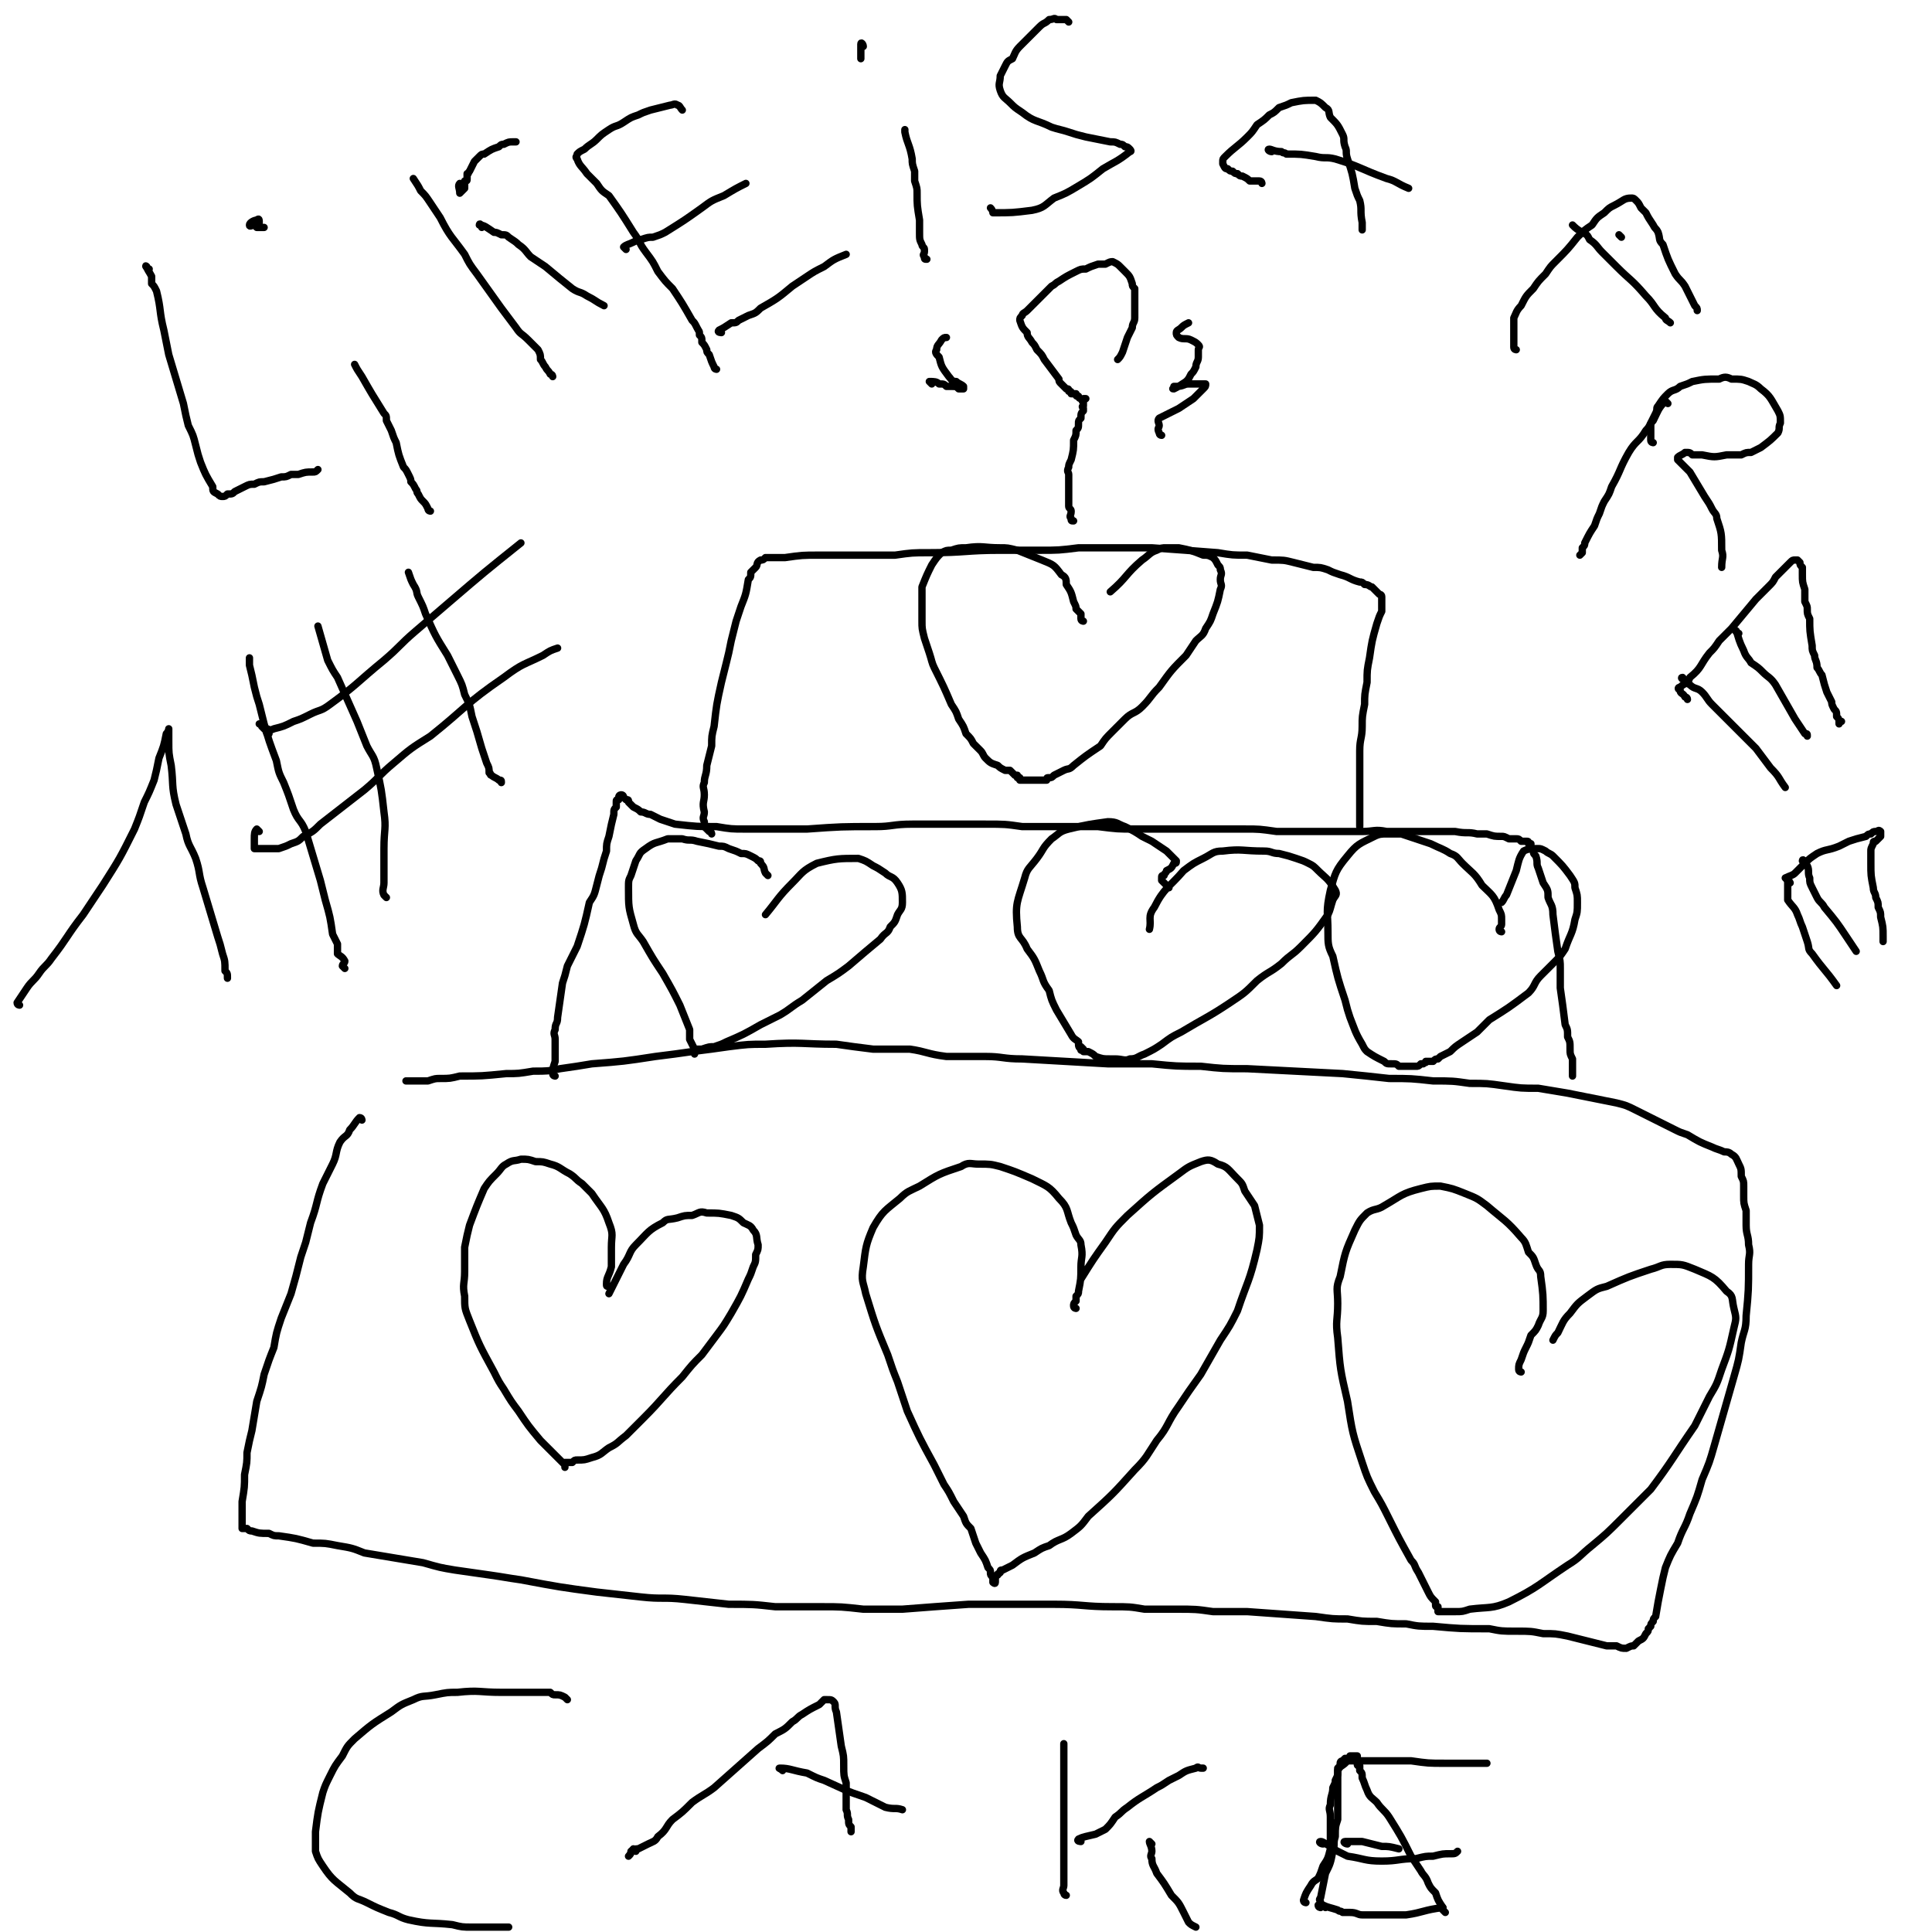 <svg viewBox='0 0 790 790' version='1.1' xmlns='http://www.w3.org/2000/svg' xmlns:xlink='http://www.w3.org/1999/xlink'><g fill='none' stroke='#000000' stroke-width='3' stroke-linecap='round' stroke-linejoin='round'><path d='M148,458c0,0 0,-1 -1,-1 -2,2 -2,3 -4,5 -1,3 -2,2 -4,5 -2,4 -1,5 -3,9 -2,4 -2,4 -4,8 -3,8 -2,8 -5,16 -1,4 -1,4 -2,8 -1,3 -1,3 -2,6 -2,8 -2,8 -4,15 -2,5 -2,5 -4,10 -2,6 -2,6 -3,12 -2,5 -2,5 -4,11 -1,5 -1,5 -3,11 -1,6 -1,6 -2,12 -1,4 -1,4 -2,9 0,4 0,4 -1,9 0,5 0,5 -1,11 0,2 0,2 0,4 0,1 0,1 0,2 0,1 0,1 0,2 0,1 0,1 0,2 0,0 0,0 0,1 1,0 1,0 2,0 1,1 1,1 2,1 3,1 3,1 7,1 2,1 2,1 4,1 7,1 7,1 14,3 5,0 5,0 10,1 6,1 6,1 11,3 6,1 6,1 12,2 6,1 6,1 12,2 7,2 7,2 13,3 7,1 7,1 14,2 7,1 6,1 13,2 16,3 16,3 31,5 9,1 9,1 18,2 9,1 9,0 18,1 9,1 9,1 18,2 10,0 10,0 19,1 9,0 9,0 19,0 8,0 8,0 17,1 8,0 8,0 16,0 13,-1 13,-1 27,-2 6,0 6,0 12,0 6,0 6,0 12,0 5,0 5,0 11,0 12,0 12,1 24,1 7,0 7,0 13,1 7,0 7,0 13,0 8,0 8,0 15,1 7,0 7,0 14,0 14,1 14,1 28,2 7,1 7,1 13,1 6,1 6,1 12,1 6,1 6,1 12,1 5,1 5,1 11,1 11,1 11,1 23,1 5,1 5,1 11,1 6,0 6,0 11,1 5,0 5,0 10,1 8,2 8,2 16,4 2,0 2,0 4,0 2,1 2,1 4,1 2,-1 2,-1 3,-1 1,-1 1,-1 2,-2 2,-1 2,-1 3,-3 1,-1 1,-1 1,-2 1,-1 1,-1 1,-1 0,-1 0,-1 1,-2 0,-1 0,-1 1,-2 1,-6 1,-6 2,-11 1,-5 1,-5 2,-9 2,-5 2,-5 5,-10 2,-6 3,-6 5,-12 3,-7 3,-7 5,-14 3,-7 3,-7 5,-14 4,-14 4,-14 8,-28 2,-7 2,-7 3,-14 1,-5 2,-5 2,-11 1,-10 1,-11 1,-21 0,-4 1,-4 0,-8 0,-4 -1,-4 -1,-8 0,-3 0,-3 0,-6 -1,-3 -1,-3 -1,-6 0,-2 0,-2 0,-4 0,-2 0,-2 -1,-4 0,-3 0,-3 -1,-5 -1,-2 -1,-3 -3,-4 -1,-1 -2,-1 -3,-1 -2,-1 -3,-1 -5,-2 -5,-2 -5,-2 -10,-5 -3,-1 -3,-1 -5,-2 -8,-4 -8,-4 -16,-8 -4,-2 -4,-2 -8,-3 -10,-2 -10,-2 -20,-4 -6,-1 -6,-1 -12,-2 -7,0 -7,0 -14,-1 -7,-1 -7,-1 -14,-1 -7,-1 -7,-1 -15,-1 -9,-1 -9,-1 -18,-1 -9,-1 -9,-1 -19,-2 -19,-1 -19,-1 -39,-2 -10,0 -10,0 -19,-1 -10,0 -10,0 -20,-1 -9,0 -9,0 -18,0 -17,-1 -17,-1 -35,-2 -8,0 -8,-1 -15,-1 -8,0 -8,0 -16,0 -8,-1 -8,-2 -15,-3 -8,0 -8,0 -15,0 -8,-1 -8,-1 -15,-2 -14,0 -14,-1 -29,0 -7,0 -7,0 -15,1 -7,1 -7,1 -15,2 -7,1 -7,1 -15,2 -13,2 -13,2 -26,3 -6,1 -6,1 -13,2 -5,1 -5,1 -11,1 -6,1 -6,1 -11,1 -10,1 -10,1 -19,1 -4,1 -4,1 -8,1 -2,0 -2,0 -5,1 -3,0 -3,0 -5,0 -2,0 -2,0 -4,0 '/><path d='M227,440c0,0 -1,0 -1,-1 0,-2 0,-2 1,-5 0,-2 0,-2 0,-4 0,-2 0,-2 0,-5 0,-2 -1,-2 0,-4 0,-3 1,-2 1,-5 1,-7 1,-7 2,-14 1,-3 1,-3 2,-7 2,-4 2,-4 4,-8 3,-9 3,-9 5,-18 2,-3 2,-3 3,-7 1,-4 1,-4 2,-7 1,-4 1,-4 2,-7 0,-3 0,-3 1,-6 1,-5 1,-5 2,-9 0,-2 0,-2 1,-3 0,-1 0,-1 0,-2 0,-1 0,-1 1,-1 0,-1 0,-1 0,-1 0,-1 1,-1 1,-1 1,0 1,1 1,1 0,0 0,0 1,1 1,0 1,0 1,1 1,1 1,1 2,2 2,1 2,1 3,2 2,0 2,1 4,1 2,1 2,1 4,2 3,1 3,1 6,2 9,1 9,1 17,1 6,1 6,1 12,1 6,0 6,0 13,0 6,0 6,0 12,0 14,-1 14,-1 28,-1 7,0 7,-1 15,-1 15,0 15,0 30,0 8,0 8,0 15,1 8,0 8,0 16,0 7,0 7,0 15,0 8,1 8,1 15,1 8,0 8,0 16,0 7,0 7,0 14,0 7,0 7,0 15,0 6,0 6,0 13,1 13,0 13,0 25,0 5,0 5,0 10,0 5,0 5,-1 10,0 4,0 4,0 8,0 4,0 4,0 8,0 4,0 4,0 7,0 3,0 3,0 5,0 5,1 5,0 9,1 2,0 2,0 4,0 3,1 3,1 6,1 1,0 1,0 3,1 1,0 1,0 3,0 1,0 1,0 2,1 1,0 1,0 2,0 1,0 1,0 1,1 0,0 0,0 0,0 0,0 0,0 0,0 0,0 0,0 0,0 0,0 1,0 1,0 0,1 0,1 0,1 0,0 0,0 0,0 0,1 0,1 1,2 0,1 0,1 1,2 1,3 0,3 1,5 1,3 1,3 2,6 2,3 2,3 2,6 1,3 2,3 2,7 1,8 1,8 2,15 1,4 1,4 1,7 0,4 0,4 0,8 1,7 1,7 2,15 1,2 1,2 1,5 1,2 1,2 1,5 0,2 0,2 1,4 0,1 0,1 0,3 0,1 0,1 0,2 0,1 0,1 0,2 0,0 0,0 0,0 '/><path d='M291,341c0,0 0,-1 -1,-1 -1,-1 -1,-1 -2,-2 0,-1 0,-1 0,-2 -1,-2 0,-2 0,-4 -1,-4 0,-4 0,-7 0,-3 -1,-3 0,-5 0,-3 1,-3 1,-7 1,-4 1,-4 2,-8 0,-4 0,-4 1,-8 1,-9 1,-9 3,-18 1,-4 1,-4 2,-8 1,-4 1,-4 2,-9 1,-4 1,-4 2,-8 1,-3 1,-3 2,-6 2,-5 2,-5 3,-11 1,-1 1,-1 1,-3 1,-1 1,-1 2,-2 1,-1 0,-2 2,-3 1,0 1,0 2,-1 2,0 2,0 3,0 3,0 3,0 5,0 7,-1 7,-1 14,-1 5,0 5,0 9,0 6,0 6,0 11,0 6,0 6,0 11,0 7,-1 7,-1 14,-1 15,0 15,-1 29,-1 8,0 8,0 16,0 8,0 8,0 16,-1 7,0 7,0 15,0 8,0 8,0 15,0 14,1 14,1 27,2 6,1 6,1 12,1 5,1 5,1 10,2 5,0 5,0 9,1 4,1 4,1 8,2 3,0 3,0 6,1 2,1 2,1 5,2 4,1 4,2 8,3 1,0 1,0 2,1 2,0 2,1 3,1 1,1 1,1 1,1 1,1 1,1 2,2 0,0 1,0 1,1 0,1 0,1 0,2 0,0 0,0 0,1 0,1 0,1 0,3 -1,2 -1,2 -2,5 -2,7 -2,7 -3,14 -1,5 -1,5 -1,10 -1,5 -1,5 -1,9 -1,5 -1,5 -1,9 0,5 -1,5 -1,10 0,8 0,8 0,17 0,3 0,3 0,6 0,3 0,3 0,5 0,1 0,1 0,3 '/><path d='M439,213c-1,0 -1,0 -1,-1 -1,-1 0,-1 0,-3 0,-1 -1,-1 -1,-2 0,-1 0,-1 0,-3 0,-2 0,-2 0,-5 0,-1 0,-1 0,-2 0,-2 0,-2 0,-3 0,-1 -1,-1 0,-3 0,-1 0,-1 1,-3 1,-4 1,-4 1,-8 1,-2 1,-2 1,-4 1,-1 1,-1 1,-3 0,-1 0,-1 1,-2 0,-2 0,-2 1,-3 0,-1 0,-1 0,-1 -1,-1 0,-1 0,-1 0,-1 0,-1 0,-1 0,-1 0,-1 0,-1 0,0 0,0 0,0 0,0 -1,0 0,0 0,0 0,0 0,0 0,-1 0,-1 0,-1 0,0 0,0 1,0 0,0 0,0 0,0 0,0 -1,1 -2,0 0,0 0,0 0,0 0,0 -1,0 -1,-1 0,0 0,0 0,0 -1,0 -1,0 -1,-1 -1,0 -1,0 -2,0 0,-1 0,-1 -1,-1 0,-1 0,-1 -1,-1 -1,-1 -1,-1 -2,-2 -1,-1 -1,-1 -1,-2 -3,-4 -3,-4 -6,-8 -1,-2 -1,-2 -3,-4 -1,-2 -1,-2 -2,-3 -1,-2 -2,-2 -2,-4 -2,-2 -2,-2 -3,-5 0,-1 0,-1 1,-2 0,-1 1,-1 2,-2 1,-1 1,-1 2,-2 2,-2 2,-2 4,-4 1,-1 1,-1 2,-2 1,-1 1,-1 2,-2 2,-1 1,-1 3,-2 3,-2 3,-2 7,-4 2,-1 2,-1 4,-1 2,-1 2,-1 5,-2 1,0 1,0 3,0 2,-1 2,-1 3,-1 2,1 2,1 3,2 1,1 1,1 2,2 2,2 2,2 3,5 0,1 0,1 1,2 0,2 0,2 0,3 0,2 0,2 0,3 0,1 0,1 0,3 0,2 0,2 0,3 0,2 -1,2 -1,4 -1,2 -1,2 -2,4 -1,3 -1,3 -2,6 -1,2 -1,2 -2,3 '/><path d='M61,110c-1,0 -2,-2 -1,-1 0,1 1,2 2,4 0,1 0,1 0,3 1,1 1,1 2,3 2,8 1,8 3,16 1,5 1,5 2,10 3,10 3,10 6,20 1,5 1,5 2,9 2,4 2,4 3,8 1,4 1,4 2,7 2,5 2,5 5,10 0,2 0,2 2,3 1,1 1,1 2,1 1,0 1,0 2,-1 2,0 2,0 3,-1 2,-1 2,-1 4,-2 2,-1 2,-1 4,-1 2,-1 2,-1 4,-1 4,-1 4,-1 7,-2 2,0 2,0 4,-1 1,0 1,0 3,0 3,-1 3,-1 6,-1 1,0 1,0 2,-1 '/><path d='M176,209c0,0 -1,0 -1,-1 -1,-2 -1,-2 -2,-3 -1,-1 -1,-1 -2,-3 -1,-1 0,-1 -1,-2 -1,-2 -1,-2 -2,-3 0,-1 0,-1 -1,-3 -1,-2 -1,-2 -2,-3 -2,-5 -2,-5 -3,-10 -1,-2 -1,-2 -2,-5 -1,-2 -1,-2 -2,-4 0,-2 0,-2 -1,-3 -5,-8 -5,-8 -9,-15 -2,-3 -2,-3 -3,-5 '/><path d='M106,91c0,-1 0,-2 -1,-1 -1,0 -3,1 -3,2 0,1 1,0 2,0 1,1 1,1 1,1 2,0 2,0 3,0 '/><path d='M226,154c0,0 0,-1 -1,-1 -1,-2 -1,-1 -2,-3 -1,-1 -1,-2 -2,-3 0,-2 0,-2 -1,-4 -2,-2 -2,-2 -4,-4 -3,-3 -3,-2 -5,-5 -3,-4 -3,-4 -6,-8 -5,-7 -5,-7 -10,-14 -3,-4 -3,-4 -5,-8 -5,-7 -6,-7 -10,-15 -2,-3 -2,-3 -4,-6 -2,-3 -2,-3 -4,-5 -1,-2 -1,-2 -3,-5 '/><path d='M189,76c-1,0 -1,-1 -1,-1 -1,1 0,2 0,4 0,0 0,0 0,0 1,-1 1,-1 2,-2 0,0 0,0 0,-1 0,-1 0,-1 0,-2 1,0 1,0 1,-1 0,-1 0,-1 0,-2 1,0 0,0 1,-1 1,-2 1,-2 2,-4 1,-1 1,-1 2,-2 1,-1 1,-1 2,-1 3,-2 3,-2 6,-3 1,-1 1,-1 2,-1 2,-1 2,-1 4,-1 0,0 0,0 1,0 '/><path d='M197,93c0,-1 -1,-2 -1,-1 2,0 3,1 6,3 1,0 1,0 3,1 2,0 2,0 3,1 3,2 3,2 4,3 3,2 3,3 5,5 3,2 3,2 6,4 6,5 6,5 11,9 3,2 3,1 6,3 4,2 3,2 7,4 '/><path d='M293,151c0,0 -1,0 -1,-1 -1,-2 -1,-2 -2,-5 -1,-1 -1,-1 -1,-2 -1,-2 -1,-2 -2,-3 0,-2 0,-2 -1,-3 0,-2 0,-1 -1,-3 -1,-2 -1,-2 -2,-3 -4,-7 -4,-7 -8,-13 -3,-3 -3,-3 -6,-7 -2,-4 -2,-4 -5,-8 -3,-4 -2,-4 -5,-8 -5,-8 -5,-8 -10,-15 -3,-2 -3,-2 -5,-5 -2,-2 -2,-2 -4,-4 -2,-3 -3,-3 -4,-6 -1,-1 0,-1 0,-2 1,-1 1,-1 3,-2 2,-2 3,-2 5,-4 2,-2 2,-2 5,-4 3,-2 3,-1 6,-3 3,-2 3,-2 6,-3 2,-1 2,-1 5,-2 4,-1 4,-1 8,-2 1,0 2,-1 3,0 1,0 1,1 2,2 '/><path d='M256,102c0,0 -1,-1 -1,-1 1,-1 2,-1 4,-2 2,-1 2,-1 3,-1 3,-1 3,-1 5,-1 3,-1 3,-1 5,-2 8,-5 8,-5 15,-10 4,-3 4,-3 9,-5 5,-3 5,-3 9,-5 '/><path d='M295,136c0,0 -2,0 -1,-1 2,-1 2,-1 5,-3 2,0 2,0 3,-1 2,-1 2,-1 4,-2 3,-1 3,-1 5,-3 7,-4 7,-4 13,-9 3,-2 3,-2 6,-4 3,-2 3,-2 7,-4 4,-3 4,-3 9,-5 '/><path d='M379,106c-1,0 -1,0 -1,-1 -1,-1 0,-1 0,-2 0,0 0,0 0,-1 0,-1 -1,-1 -1,-2 -1,-2 -1,-2 -1,-5 0,-3 0,-3 0,-5 -1,-6 -1,-6 -1,-11 0,-2 0,-2 -1,-5 0,-2 0,-2 0,-4 -1,-3 -1,-3 -1,-5 -1,-6 -2,-6 -3,-11 0,-1 0,-1 0,-1 '/><path d='M353,19c0,-1 -1,-2 -1,-1 0,0 0,1 0,3 0,1 0,1 0,3 '/><path d='M437,9c0,0 0,0 -1,-1 -2,0 -2,0 -4,0 -1,-1 -1,0 -3,0 -2,2 -2,1 -4,3 -4,4 -4,4 -8,8 -2,2 -2,3 -3,5 -2,1 -2,1 -3,3 -1,2 -1,2 -2,4 0,3 -1,3 0,6 1,3 2,3 4,5 2,2 2,2 5,4 5,4 6,3 12,6 3,1 4,1 7,2 3,1 3,1 7,2 5,1 5,1 10,2 2,0 2,0 4,1 1,0 1,0 2,1 1,0 1,0 2,1 0,0 1,1 0,1 -5,4 -6,4 -11,7 -5,4 -5,4 -10,7 -5,3 -5,3 -10,5 -4,3 -4,4 -9,5 -8,1 -8,1 -16,1 0,0 0,-1 -1,-2 '/><path d='M516,75c0,0 0,-1 -1,-1 -2,0 -2,0 -4,0 -1,-1 -1,-1 -3,-2 -1,0 -1,0 -2,-1 -1,0 -1,0 -2,-1 -1,0 -1,0 -2,-1 -1,0 -1,0 -2,-2 0,0 0,0 0,-1 0,-1 0,-1 1,-2 4,-4 5,-4 9,-8 2,-2 2,-2 4,-5 3,-2 3,-2 5,-4 2,-1 2,-1 4,-3 3,-1 3,-1 5,-2 5,-1 5,-1 10,-1 2,1 2,1 4,3 2,1 1,2 2,4 3,3 3,3 5,7 1,2 0,2 1,5 1,2 0,2 1,5 2,6 2,6 3,12 1,3 1,3 2,5 1,4 0,4 1,9 0,1 0,1 0,3 '/><path d='M520,62c-1,0 -2,-1 -1,-1 1,0 2,1 5,1 1,1 1,0 2,1 6,0 6,0 12,1 4,1 4,0 8,1 10,3 10,4 21,8 4,1 4,2 9,4 '/><path d='M663,97c0,0 -1,-1 -1,-1 '/><path d='M620,143c0,0 -1,0 -1,-1 0,-3 0,-3 0,-6 0,-1 0,-1 0,-2 0,-2 0,-2 0,-4 1,-2 1,-3 3,-5 2,-4 2,-4 5,-7 2,-3 2,-3 5,-6 2,-3 2,-3 4,-5 5,-5 5,-5 9,-10 3,-3 3,-3 6,-5 2,-3 2,-3 5,-5 2,-2 2,-2 4,-3 4,-2 4,-3 7,-3 1,0 1,0 2,1 1,1 1,1 2,3 1,1 1,1 2,2 1,2 1,2 3,5 1,2 1,1 2,3 1,3 0,3 2,5 2,6 2,6 5,12 2,3 2,2 4,5 2,4 2,4 4,8 1,1 1,1 1,2 '/><path d='M644,93c0,0 -1,-1 -1,-1 1,1 2,2 4,3 2,1 2,1 3,3 3,2 3,3 5,5 3,3 3,3 6,6 6,6 6,5 12,12 4,4 3,5 8,9 0,1 1,1 2,2 '/><path d='M676,181c0,0 -1,0 -1,-1 0,-2 0,-2 0,-5 0,-1 0,-1 0,-2 1,-2 1,-2 2,-4 1,-2 0,-2 1,-3 2,-3 2,-3 4,-5 2,-2 3,-1 5,-3 3,-1 3,-1 5,-2 5,-1 5,-1 11,-1 2,-1 3,-1 5,0 4,0 4,0 7,1 2,1 3,1 5,3 4,3 4,4 7,9 1,2 1,2 1,5 -1,2 0,2 -1,4 -3,3 -3,3 -7,6 -2,1 -2,1 -4,2 -2,0 -2,0 -4,1 -3,0 -3,0 -6,0 -5,1 -5,1 -10,0 -2,0 -2,0 -4,0 -1,-1 -1,-1 -3,-1 -1,1 -2,1 -3,2 0,0 0,0 0,1 1,1 1,1 2,2 1,1 1,1 3,3 3,5 3,5 6,10 2,3 2,3 3,5 1,2 2,2 2,4 2,6 2,6 2,13 1,3 0,3 0,7 '/><path d='M682,165c0,0 -1,-1 -1,-1 -3,3 -3,4 -5,8 -2,2 -1,2 -3,4 -3,5 -4,4 -7,9 -4,7 -3,7 -7,14 -1,3 -1,3 -3,6 -1,2 -1,2 -2,5 -1,2 -1,2 -2,5 -2,3 -2,3 -4,7 0,1 0,1 -1,2 0,1 0,1 0,2 -1,1 -1,1 -1,1 '/><path d='M690,286c0,-1 -1,-1 -1,-1 -1,-2 -2,-1 -2,-3 -1,0 -1,-1 0,-1 2,-2 3,-1 4,-4 5,-4 4,-5 8,-10 2,-2 2,-2 4,-5 2,-2 2,-2 5,-5 5,-6 5,-6 10,-12 3,-3 3,-3 5,-5 2,-2 2,-2 3,-4 2,-2 2,-2 3,-3 2,-2 2,-2 3,-3 1,-1 1,-1 2,-1 0,0 0,0 1,0 0,0 0,0 0,0 1,1 1,1 1,1 0,1 0,1 1,2 0,1 0,1 0,3 0,3 0,3 1,6 0,2 0,2 0,5 1,2 1,2 1,3 0,2 0,2 1,4 0,5 0,5 1,11 0,2 0,2 1,4 0,2 1,2 1,5 1,1 1,2 2,3 1,4 1,4 2,7 1,2 1,2 2,4 0,1 0,1 1,3 1,1 1,1 1,3 1,1 1,1 1,3 0,0 0,-1 1,-1 0,0 0,0 0,0 '/><path d='M711,259c-1,0 -2,-2 -1,-1 1,3 1,4 3,8 1,3 2,3 3,5 3,2 3,2 5,4 2,2 3,2 5,5 4,7 4,7 8,14 2,3 2,3 4,6 1,0 1,0 1,1 '/><path d='M689,278c-1,0 -2,-1 -1,-1 1,1 1,2 3,3 2,2 3,1 5,3 2,2 2,3 4,5 6,6 6,6 12,12 3,3 3,3 6,6 3,4 3,4 6,8 4,4 3,4 6,8 '/><path d='M731,360c0,0 -1,-1 -1,-1 2,-1 3,-1 4,-2 1,-1 1,-1 2,-2 1,-1 1,-1 2,-2 2,-2 2,-2 5,-4 4,-2 4,-1 9,-3 2,-1 2,-1 4,-2 3,-1 3,-1 7,-2 1,-1 1,-1 2,-1 1,-1 1,-1 2,-1 1,0 1,-1 2,0 0,0 0,1 0,2 -1,1 -1,1 -2,2 -1,0 -1,0 -1,1 -1,2 -1,2 -1,3 0,2 0,2 0,5 0,5 0,5 1,10 0,2 1,2 1,4 1,2 1,2 1,4 1,2 1,2 1,4 1,4 1,4 1,8 0,1 0,1 0,2 '/><path d='M738,353c0,-1 -1,-2 -1,-1 0,0 1,1 2,2 1,2 0,3 1,5 0,2 0,2 1,4 1,2 1,2 2,4 1,2 2,2 3,4 5,6 5,6 9,12 2,3 2,3 4,6 '/><path d='M732,361c0,0 -1,-2 -1,-1 0,2 0,3 0,6 0,1 0,1 0,2 2,3 3,3 4,6 1,2 1,3 2,5 1,3 1,3 2,6 1,3 0,3 2,5 5,7 5,6 10,13 '/><path d='M232,695c0,0 -1,-1 -1,-1 -2,-1 -2,-1 -4,-1 -1,0 -1,0 -2,-1 -3,0 -3,0 -5,0 -4,0 -4,0 -7,0 -4,0 -4,0 -8,0 -9,0 -9,-1 -18,0 -4,0 -4,0 -9,1 -5,1 -5,0 -9,2 -5,2 -5,2 -9,5 -8,5 -8,5 -15,11 -3,3 -3,3 -5,7 -3,4 -3,4 -5,8 -2,4 -2,4 -3,7 -2,8 -2,8 -3,16 0,4 0,4 0,8 1,3 1,3 3,6 4,6 5,6 11,11 3,3 3,2 7,4 4,2 4,2 9,4 4,1 4,2 8,3 9,2 9,1 18,2 4,1 4,1 8,1 7,0 7,0 15,0 '/><path d='M260,757c0,0 -1,-1 -1,-1 -1,1 -1,2 -2,3 0,0 0,0 0,0 1,-1 1,-1 1,-2 1,-1 2,-1 3,-1 2,-1 2,-1 4,-2 2,-1 3,-1 4,-3 4,-3 3,-4 6,-7 4,-3 4,-3 8,-7 4,-3 5,-3 9,-6 9,-8 9,-8 18,-16 4,-3 4,-3 7,-6 4,-2 4,-2 7,-5 2,-1 2,-2 4,-3 3,-2 3,-2 7,-4 1,-1 1,-1 2,-2 0,0 0,0 1,0 2,0 2,0 3,1 1,1 0,2 1,4 1,7 1,7 2,14 1,4 1,4 1,8 0,4 0,4 1,7 0,6 0,6 0,11 1,2 0,2 1,4 0,2 0,2 1,3 0,1 0,1 0,2 '/><path d='M320,724c-1,-1 -2,-1 -1,-1 4,0 5,1 11,2 4,2 4,2 7,3 9,4 8,4 17,7 4,2 4,2 8,4 4,1 4,0 7,1 '/><path d='M436,775c-1,0 -1,-1 -1,-1 -1,-1 0,-2 0,-3 0,-2 0,-2 0,-4 0,-2 0,-2 0,-4 0,-6 0,-6 0,-12 0,-4 0,-4 0,-8 0,-3 0,-3 0,-7 0,-6 0,-6 0,-12 0,-3 0,-3 0,-5 0,-2 0,-2 0,-4 0,-1 0,-1 0,-2 '/><path d='M442,753c0,0 -2,0 -1,-1 2,-1 3,-1 7,-2 2,-1 2,-1 4,-2 2,-2 2,-2 4,-5 3,-2 2,-2 5,-4 5,-4 6,-4 12,-8 2,-1 2,-1 5,-3 2,-1 2,-1 4,-2 3,-2 3,-2 7,-3 1,-1 1,0 2,0 0,0 0,0 1,0 '/><path d='M471,754c0,0 -1,-1 -1,-1 0,1 1,2 1,4 0,1 -1,2 0,3 0,3 1,3 2,6 3,4 3,4 6,9 3,3 3,3 5,7 1,2 1,2 2,4 1,1 1,1 3,2 '/><path d='M534,778c0,0 -1,0 -1,-1 1,-3 1,-3 3,-6 1,-2 2,-2 3,-3 1,-2 1,-2 2,-5 2,-3 2,-3 3,-7 0,-4 0,-4 0,-8 0,-3 0,-3 0,-5 0,-3 -1,-3 0,-5 0,-4 1,-4 1,-7 1,-2 1,-2 1,-3 1,-2 1,-2 1,-3 0,-1 0,-1 0,-2 1,-1 1,-1 1,-2 0,-1 1,-1 1,-1 0,0 0,0 0,0 0,0 0,0 1,-1 0,0 0,0 0,0 0,0 0,0 0,0 0,0 0,0 0,0 0,0 0,0 0,0 1,0 1,0 1,0 0,0 0,0 0,0 0,0 0,0 0,0 1,0 1,0 1,0 0,0 0,0 0,-1 0,0 0,0 0,0 0,0 0,0 0,0 0,0 0,0 1,0 0,0 -1,0 0,0 0,0 0,0 0,0 0,0 0,0 0,0 0,0 0,0 1,0 0,0 0,0 0,0 0,0 0,0 0,0 0,0 0,0 0,0 1,0 1,0 1,0 0,0 0,0 0,0 0,0 0,0 0,0 0,1 0,1 0,1 0,0 0,0 0,0 0,0 0,0 0,0 0,0 0,0 0,0 0,1 0,1 0,1 0,0 0,0 0,0 0,1 0,1 0,1 0,1 0,1 1,1 0,1 0,1 0,2 1,1 1,1 1,3 1,2 1,3 2,5 1,3 2,3 4,5 2,3 3,3 5,6 5,8 5,8 9,16 2,3 2,3 4,6 1,2 2,2 3,5 1,2 1,2 3,4 1,3 1,3 3,6 0,0 0,0 0,1 1,1 1,1 1,1 '/><path d='M551,754c-1,0 -2,-1 -1,-1 1,0 2,0 5,0 1,0 1,0 2,0 4,1 4,1 8,2 3,0 3,0 7,1 '/><path d='M540,780c0,0 -1,0 -1,-1 0,0 1,0 1,-1 0,-1 -1,-1 0,-2 1,-5 1,-5 2,-10 2,-4 2,-4 3,-9 1,-3 0,-3 1,-6 0,-4 0,-4 1,-7 0,-3 0,-3 0,-6 0,-4 0,-4 0,-9 0,-1 0,-1 0,-3 0,-1 0,-1 0,-2 1,-2 2,-2 3,-3 1,-1 1,-1 2,-1 3,0 3,0 6,0 3,0 3,0 7,0 6,0 6,0 12,0 7,1 7,1 14,1 5,0 5,0 10,0 4,0 4,0 7,0 '/><path d='M541,754c-1,0 -2,-1 -1,-1 1,0 2,1 4,2 2,1 1,1 3,2 2,1 2,1 4,2 7,1 7,2 14,2 7,0 7,-1 14,-1 4,-1 4,-1 7,-1 4,-1 4,-1 7,-1 2,0 2,0 3,-1 '/><path d='M542,780c0,0 -1,-1 -1,-1 2,1 3,1 6,2 1,1 1,0 2,1 2,0 2,0 3,0 3,0 3,1 5,1 6,0 6,0 12,0 3,0 3,0 6,0 7,-1 7,-2 15,-3 '/><path d='M8,411c0,0 -1,0 -1,-1 2,-3 2,-3 4,-6 2,-3 3,-3 5,-6 2,-3 3,-3 5,-6 7,-9 6,-9 13,-18 4,-6 4,-6 8,-12 7,-11 7,-11 13,-23 2,-5 2,-5 4,-11 2,-4 2,-4 4,-9 1,-4 1,-4 2,-9 2,-5 2,-5 3,-10 1,-1 1,-2 1,-2 0,0 0,0 0,1 0,2 0,2 0,4 0,5 0,5 1,10 1,8 0,8 2,16 2,6 2,6 4,12 1,5 2,5 4,10 2,6 1,6 3,12 3,10 3,10 6,20 1,3 1,3 2,7 1,3 1,3 1,7 1,1 1,1 1,3 '/><path d='M141,396c0,0 -1,-1 -1,-1 0,-1 1,-1 1,-2 -1,-2 -2,-2 -3,-3 0,-2 0,-2 0,-4 -1,-2 -1,-2 -2,-4 -1,-7 -1,-7 -3,-14 -1,-4 -1,-4 -2,-8 -3,-10 -3,-10 -6,-20 -2,-5 -3,-4 -5,-9 -2,-6 -2,-6 -4,-11 -2,-4 -2,-4 -3,-9 -3,-8 -3,-8 -5,-15 -1,-4 -1,-4 -2,-8 -1,-3 -1,-3 -2,-7 -1,-5 -1,-5 -2,-9 0,-2 0,-2 0,-3 0,0 0,0 0,1 0,0 0,0 0,1 '/><path d='M158,367c0,0 -1,-1 -1,-1 -1,-2 0,-3 0,-5 0,-2 0,-2 0,-4 0,-5 0,-5 0,-10 0,-8 1,-8 0,-15 -1,-9 -1,-9 -3,-18 -1,-5 -2,-5 -4,-9 -2,-5 -2,-5 -4,-10 -4,-9 -4,-9 -8,-18 -2,-3 -2,-3 -4,-7 -2,-7 -2,-7 -4,-14 '/><path d='M205,320c0,-1 0,-1 -1,-1 -1,-1 -2,-1 -3,-2 -1,0 0,-1 -1,-1 0,-2 0,-2 -1,-4 -1,-3 -1,-3 -2,-6 -2,-7 -2,-7 -4,-13 -1,-5 -1,-5 -3,-9 -1,-4 -1,-4 -3,-8 -2,-4 -2,-4 -4,-8 -5,-8 -5,-8 -9,-17 -1,-3 -1,-3 -3,-7 -1,-2 0,-2 -2,-5 -1,-2 -1,-2 -2,-5 '/><path d='M106,340c0,0 -1,-1 -1,-1 -1,1 -1,2 -1,4 0,0 0,0 0,1 0,1 0,1 0,2 0,0 0,1 0,1 2,0 2,0 4,0 3,0 3,0 6,0 3,-1 3,-1 5,-2 3,-1 3,-1 5,-3 4,-2 4,-2 7,-5 9,-7 9,-7 18,-14 6,-5 6,-6 12,-11 7,-6 7,-6 15,-11 15,-12 14,-13 30,-24 8,-6 8,-5 16,-9 3,-2 3,-2 6,-3 '/><path d='M110,300c-1,0 -1,0 -1,-1 -1,-1 -1,-1 -2,-2 0,0 0,0 0,-1 0,0 -1,0 -1,0 1,0 1,1 3,2 1,0 1,1 3,0 4,-1 4,-1 8,-3 3,-1 3,-1 7,-3 4,-2 4,-1 8,-4 11,-8 11,-9 22,-18 7,-6 6,-6 13,-12 7,-6 7,-6 14,-12 14,-12 14,-12 29,-24 '/><path d='M249,526c-1,0 -1,0 -1,-1 0,-3 1,-3 2,-7 0,-2 0,-2 0,-4 0,-2 0,-2 0,-4 0,-5 1,-5 -1,-10 -2,-6 -3,-6 -7,-12 -2,-2 -2,-2 -4,-4 -3,-2 -2,-2 -5,-4 -4,-2 -4,-3 -8,-4 -3,-1 -3,-1 -6,-1 -3,-1 -3,-1 -6,-1 -3,1 -3,0 -6,2 -2,1 -2,2 -4,4 -3,3 -3,3 -5,6 -3,7 -3,7 -6,15 -1,4 -1,4 -2,9 0,5 0,5 0,10 0,5 -1,5 0,10 0,5 0,5 2,10 4,10 4,10 10,21 2,4 2,4 4,7 3,5 3,5 6,9 4,6 4,6 9,12 2,2 2,2 4,4 1,1 1,1 3,3 1,1 1,1 2,2 1,1 1,1 1,1 0,1 0,1 0,1 0,-1 0,-1 0,-1 0,0 0,0 0,-1 0,0 1,0 1,0 1,0 1,0 2,0 1,-1 1,-1 2,-1 3,0 3,0 6,-1 4,-1 4,-2 7,-4 4,-2 3,-2 7,-5 3,-3 3,-3 7,-7 8,-8 8,-9 16,-17 4,-5 4,-5 8,-9 3,-4 3,-4 6,-8 3,-4 3,-4 6,-9 4,-7 4,-7 7,-14 1,-2 1,-2 2,-5 1,-2 1,-2 1,-5 1,-2 1,-2 1,-4 -1,-3 0,-4 -2,-6 -1,-2 -2,-2 -4,-3 -2,-2 -2,-2 -5,-3 -5,-1 -5,-1 -10,-1 -3,-1 -3,0 -6,1 -3,0 -3,0 -6,1 -4,1 -4,0 -6,2 -6,3 -6,4 -11,9 -3,3 -2,4 -5,8 -3,6 -3,6 -6,12 '/><path d='M440,535c0,0 -1,0 -1,-1 0,-1 0,-1 1,-2 0,-1 0,-1 0,-2 1,-1 1,-1 1,-2 1,-5 1,-5 1,-10 0,-4 1,-4 0,-9 0,-2 -1,-2 -2,-4 -1,-3 -1,-3 -2,-5 -2,-5 -1,-6 -5,-10 -4,-5 -5,-5 -11,-8 -7,-3 -7,-3 -13,-5 -4,-1 -4,-1 -9,-1 -3,0 -4,-1 -7,1 -9,3 -9,3 -17,8 -4,2 -5,2 -8,5 -6,5 -7,5 -11,12 -3,7 -3,8 -4,16 -1,6 0,6 1,11 4,13 4,13 9,25 2,6 2,6 4,11 2,6 2,6 4,12 5,11 5,11 11,22 2,4 2,4 4,8 2,3 2,3 4,7 2,3 2,3 4,6 1,3 1,3 3,5 1,3 1,3 2,6 1,2 1,2 2,4 2,3 2,3 3,6 1,1 1,1 1,2 0,1 0,1 1,2 0,0 0,0 0,1 0,0 0,0 0,1 0,0 0,0 0,0 0,0 1,1 1,0 0,0 0,0 0,-1 0,-1 0,-1 0,-1 1,-1 0,-1 1,-1 0,-1 0,0 1,-1 0,-1 0,-1 1,-1 2,-1 2,-1 4,-2 4,-3 4,-3 9,-5 3,-2 3,-2 6,-3 4,-3 5,-2 9,-5 4,-3 4,-3 7,-7 10,-9 10,-9 19,-19 5,-5 5,-6 9,-12 5,-6 4,-7 9,-14 4,-6 4,-6 9,-13 4,-7 4,-7 8,-14 4,-6 4,-6 7,-12 4,-12 5,-12 8,-25 1,-5 1,-5 1,-10 -1,-4 -1,-4 -2,-8 -2,-3 -2,-3 -4,-6 -1,-3 -1,-3 -3,-5 -4,-4 -4,-5 -8,-6 -3,-2 -4,-2 -7,-1 -5,2 -5,2 -9,5 -11,8 -11,8 -21,17 -5,5 -5,5 -9,11 -5,7 -5,7 -10,15 '/><path d='M622,561c0,0 -1,0 -1,-1 0,-2 0,-2 1,-4 1,-3 1,-3 2,-5 1,-2 1,-2 2,-5 2,-2 2,-2 3,-4 1,-3 2,-3 2,-6 0,-6 0,-7 -1,-14 0,-3 -1,-2 -2,-5 -1,-3 -1,-3 -3,-5 -1,-3 -1,-4 -3,-6 -6,-7 -7,-7 -14,-13 -4,-3 -4,-3 -9,-5 -5,-2 -5,-2 -10,-3 -4,0 -4,0 -8,1 -8,2 -8,3 -15,7 -3,2 -4,1 -7,3 -3,3 -3,3 -5,7 -4,9 -4,9 -6,19 -2,5 -1,5 -1,11 0,7 -1,7 0,14 1,13 1,13 4,26 2,13 2,13 6,25 2,6 2,6 5,12 3,5 3,5 6,11 4,8 4,8 9,17 2,2 1,2 3,5 1,2 1,2 2,4 1,2 1,2 2,4 1,2 1,2 3,4 0,1 0,1 0,1 0,1 0,1 1,1 0,1 0,1 0,1 0,0 0,0 0,0 0,1 0,1 0,1 1,0 1,0 1,0 0,0 0,0 0,0 0,0 0,0 1,0 0,0 0,0 0,0 1,0 1,0 1,0 2,0 2,0 4,0 3,0 3,0 6,-1 8,-1 9,0 16,-3 12,-6 12,-7 24,-15 5,-3 5,-4 10,-8 6,-5 6,-5 12,-11 6,-6 6,-6 12,-12 9,-12 9,-13 18,-26 3,-6 3,-6 6,-12 3,-5 3,-5 5,-11 3,-8 3,-8 5,-17 1,-4 1,-4 0,-8 -1,-4 0,-5 -3,-7 -5,-6 -6,-6 -13,-9 -5,-2 -5,-2 -10,-2 -4,0 -4,1 -8,2 -9,3 -9,3 -18,7 -4,1 -4,1 -8,4 -4,3 -4,3 -7,7 -3,3 -3,4 -5,8 -1,1 -1,1 -2,3 '/><path d='M314,358c0,0 0,0 -1,-1 -1,-2 0,-2 -2,-4 0,-1 0,-1 -1,-1 -1,-1 -1,-1 -3,-2 -2,-1 -2,-1 -4,-1 -2,-1 -2,-1 -5,-2 -2,-1 -2,-1 -4,-1 -4,-1 -4,-1 -9,-2 -3,-1 -3,0 -6,-1 -3,0 -3,0 -6,0 -5,2 -5,1 -9,4 -3,2 -2,2 -4,5 -1,3 -1,3 -2,6 -1,2 -1,2 -1,5 0,8 0,8 2,15 1,4 2,4 4,7 4,7 4,7 8,13 4,7 4,7 7,13 2,5 2,5 4,10 0,2 0,2 0,4 1,2 1,2 2,4 0,1 0,1 0,1 0,0 0,1 0,1 0,0 0,0 0,0 0,0 0,0 0,-1 0,0 0,0 0,0 0,0 0,0 0,0 0,0 0,0 0,-1 0,0 0,0 0,0 0,0 1,0 1,0 0,0 0,0 1,0 0,0 0,0 1,0 3,-1 3,-1 5,-1 3,-1 3,-1 5,-2 7,-3 7,-3 14,-7 4,-2 4,-2 8,-4 5,-3 4,-3 9,-6 5,-4 5,-4 10,-8 5,-3 5,-3 9,-6 7,-6 7,-6 13,-11 2,-3 3,-2 4,-5 2,-2 2,-2 3,-5 1,-2 2,-2 2,-5 0,-4 0,-5 -2,-8 -2,-3 -3,-2 -5,-4 -3,-2 -3,-2 -5,-3 -3,-2 -3,-2 -6,-3 -8,0 -9,0 -17,2 -6,3 -6,4 -10,8 -6,6 -6,7 -11,13 '/><path d='M478,363c0,0 -1,0 -1,-1 -1,-1 -1,-1 -2,-2 0,-1 0,-1 0,-1 0,-1 0,-1 1,-1 0,-1 1,-1 1,-2 2,-1 2,-1 3,-3 1,0 1,0 1,-1 -1,-1 -1,-1 -2,-2 -1,-1 -1,-1 -2,-2 -3,-2 -3,-2 -6,-4 -2,-1 -2,-1 -4,-2 -3,-2 -3,-2 -7,-4 -3,-1 -3,-2 -7,-2 -7,1 -8,1 -16,3 -4,1 -4,2 -7,4 -4,4 -3,4 -6,8 -3,4 -4,4 -5,8 -3,10 -4,10 -3,20 0,5 2,4 4,9 3,4 3,4 5,9 2,4 1,4 4,8 1,4 1,4 3,8 3,5 3,5 6,10 1,2 2,2 3,3 0,2 0,2 1,3 0,1 0,0 0,0 0,0 0,0 0,0 0,-1 0,-1 0,-1 0,0 0,0 0,0 0,0 0,0 0,0 0,0 0,0 1,1 0,0 0,0 0,1 1,0 1,0 2,0 2,1 2,1 3,2 3,1 3,1 6,1 1,0 1,0 2,0 3,0 4,1 6,0 3,0 3,-1 6,-2 4,-2 4,-2 7,-4 4,-3 4,-3 8,-5 10,-6 11,-6 20,-12 6,-4 6,-4 11,-9 5,-4 5,-3 10,-7 4,-4 4,-3 8,-7 6,-6 6,-6 11,-13 1,-2 1,-3 2,-6 1,-2 2,-2 1,-4 -3,-5 -4,-5 -7,-8 -2,-2 -2,-2 -4,-3 -2,-1 -2,-1 -5,-2 -3,-1 -3,-1 -7,-2 -3,0 -3,-1 -6,-1 -9,0 -9,-1 -17,0 -4,0 -4,1 -8,3 -4,2 -4,2 -8,5 -6,7 -8,7 -12,15 -3,4 -1,5 -2,9 '/><path d='M614,381c0,0 -1,0 -1,-1 0,-1 1,-1 1,-2 0,-1 0,-1 0,-2 0,-2 0,-2 -1,-4 -2,-6 -3,-6 -7,-10 -3,-5 -4,-5 -8,-9 -2,-2 -2,-3 -5,-4 -3,-2 -4,-2 -8,-4 -6,-2 -6,-2 -12,-4 -3,0 -3,0 -6,0 -2,0 -3,0 -5,1 -6,3 -7,3 -11,8 -5,6 -5,7 -7,14 -2,9 -1,9 -1,17 0,5 0,6 2,10 2,9 2,9 5,18 1,4 1,4 2,7 2,5 2,6 5,11 1,2 1,2 2,3 3,2 3,2 7,4 1,1 1,1 3,1 2,0 2,0 3,1 3,0 3,0 5,0 1,0 1,0 2,0 1,0 1,0 2,-1 0,0 0,0 1,0 1,-1 1,0 1,-1 1,0 1,0 1,0 1,0 1,0 2,0 1,-1 1,-1 2,-1 0,0 0,0 1,-1 2,-1 2,-1 4,-2 2,-2 2,-2 5,-4 3,-2 3,-2 6,-4 2,-2 2,-2 5,-5 8,-5 8,-5 16,-11 3,-3 2,-4 5,-7 3,-3 3,-3 6,-6 2,-2 2,-2 4,-5 2,-6 3,-6 4,-12 1,-3 1,-3 1,-7 0,-3 0,-3 -1,-6 0,-2 0,-2 -2,-5 -3,-4 -3,-4 -7,-8 -1,-1 -2,-1 -3,-2 -2,-1 -2,-1 -3,-1 -3,0 -4,0 -6,1 -2,3 -2,4 -3,8 -2,5 -2,5 -4,10 -1,1 -1,2 -2,3 '/><path d='M443,254c0,0 -1,0 -1,-1 0,0 0,-1 0,-2 0,0 0,0 0,0 -1,-1 -1,-1 -2,-2 0,-1 0,-1 -1,-3 -1,-4 -1,-4 -3,-7 0,-2 0,-3 -2,-4 -3,-4 -3,-4 -8,-6 -5,-2 -5,-2 -10,-4 -4,-1 -4,-1 -7,-1 -7,0 -7,-1 -14,0 -3,0 -3,0 -6,1 -2,0 -2,0 -4,1 -2,2 -2,2 -4,5 -2,4 -2,4 -4,9 0,3 0,3 0,6 0,4 0,4 0,8 0,3 0,3 1,7 1,3 1,3 2,6 1,3 1,4 2,6 4,8 4,8 7,15 2,3 2,3 3,6 2,3 2,3 3,6 2,2 2,2 3,4 1,1 1,1 3,3 1,1 1,2 2,3 2,2 2,2 5,3 1,1 1,1 3,2 1,0 1,0 2,0 1,1 1,1 2,2 1,0 1,0 1,0 0,0 0,0 0,0 0,0 0,0 0,1 0,0 0,0 0,0 0,0 0,0 0,0 0,0 0,0 1,0 0,1 0,1 0,1 0,0 0,0 1,0 0,0 0,0 0,0 1,0 1,0 1,0 0,0 0,0 0,0 1,0 1,0 1,0 0,0 0,0 0,0 0,0 0,0 0,0 1,0 1,0 1,0 1,0 1,0 1,0 1,0 1,0 1,0 1,0 1,0 1,0 2,0 2,0 3,0 0,0 0,0 1,0 0,-1 0,-1 1,-1 1,0 1,0 2,-1 2,-1 2,-1 4,-2 2,-1 2,0 4,-2 5,-4 5,-4 11,-8 2,-3 2,-3 5,-6 2,-2 2,-2 5,-5 3,-3 4,-2 7,-5 4,-4 3,-4 7,-8 5,-7 5,-7 11,-13 2,-3 2,-3 4,-6 2,-2 3,-2 4,-5 2,-3 2,-3 3,-6 2,-5 2,-5 3,-10 1,-2 0,-2 0,-4 0,-2 1,-2 0,-4 0,-1 0,-1 -1,-2 -1,-2 -1,-2 -2,-3 -2,-1 -2,-1 -4,-1 -5,-2 -5,-2 -10,-3 -2,0 -2,0 -5,0 -2,0 -2,0 -4,1 -3,1 -3,2 -6,4 -7,6 -6,7 -13,13 '/><path d='M475,178c-1,0 -1,-1 -1,-1 -1,-2 0,-2 0,-3 0,-1 -1,-2 0,-3 2,-1 2,-1 4,-2 2,-1 2,-1 4,-2 3,-2 3,-2 6,-4 1,-1 1,-1 2,-2 1,-1 1,-1 1,-1 1,-1 1,-1 1,-1 1,-1 1,-1 1,-2 0,0 -1,0 -2,0 -1,0 -1,0 -2,0 -2,0 -2,0 -3,0 -2,0 -2,1 -5,1 0,0 0,0 -1,0 0,1 -1,1 0,1 2,-1 2,-1 5,-3 1,-1 1,-1 2,-3 1,-1 1,-1 2,-3 0,-2 1,-2 1,-4 0,-1 0,-1 0,-3 0,-1 1,-1 0,-2 -1,-1 -1,-1 -3,-2 -2,-1 -3,0 -5,-1 -1,-1 -1,-1 -1,-2 0,-1 1,-1 2,-2 1,-1 1,-1 3,-2 '/><path d='M381,157c0,0 -1,-1 -1,-1 2,0 3,0 4,1 2,0 2,0 3,1 1,0 1,0 2,0 2,0 2,0 3,1 1,0 1,0 2,0 0,-1 0,-1 0,-1 -1,-1 -2,-1 -3,-2 -2,0 -2,-1 -3,-2 -3,-4 -3,-4 -4,-8 -1,-1 -2,-2 -1,-3 0,-2 1,-2 2,-4 1,-1 1,-1 2,-1 '/></g>
</svg>